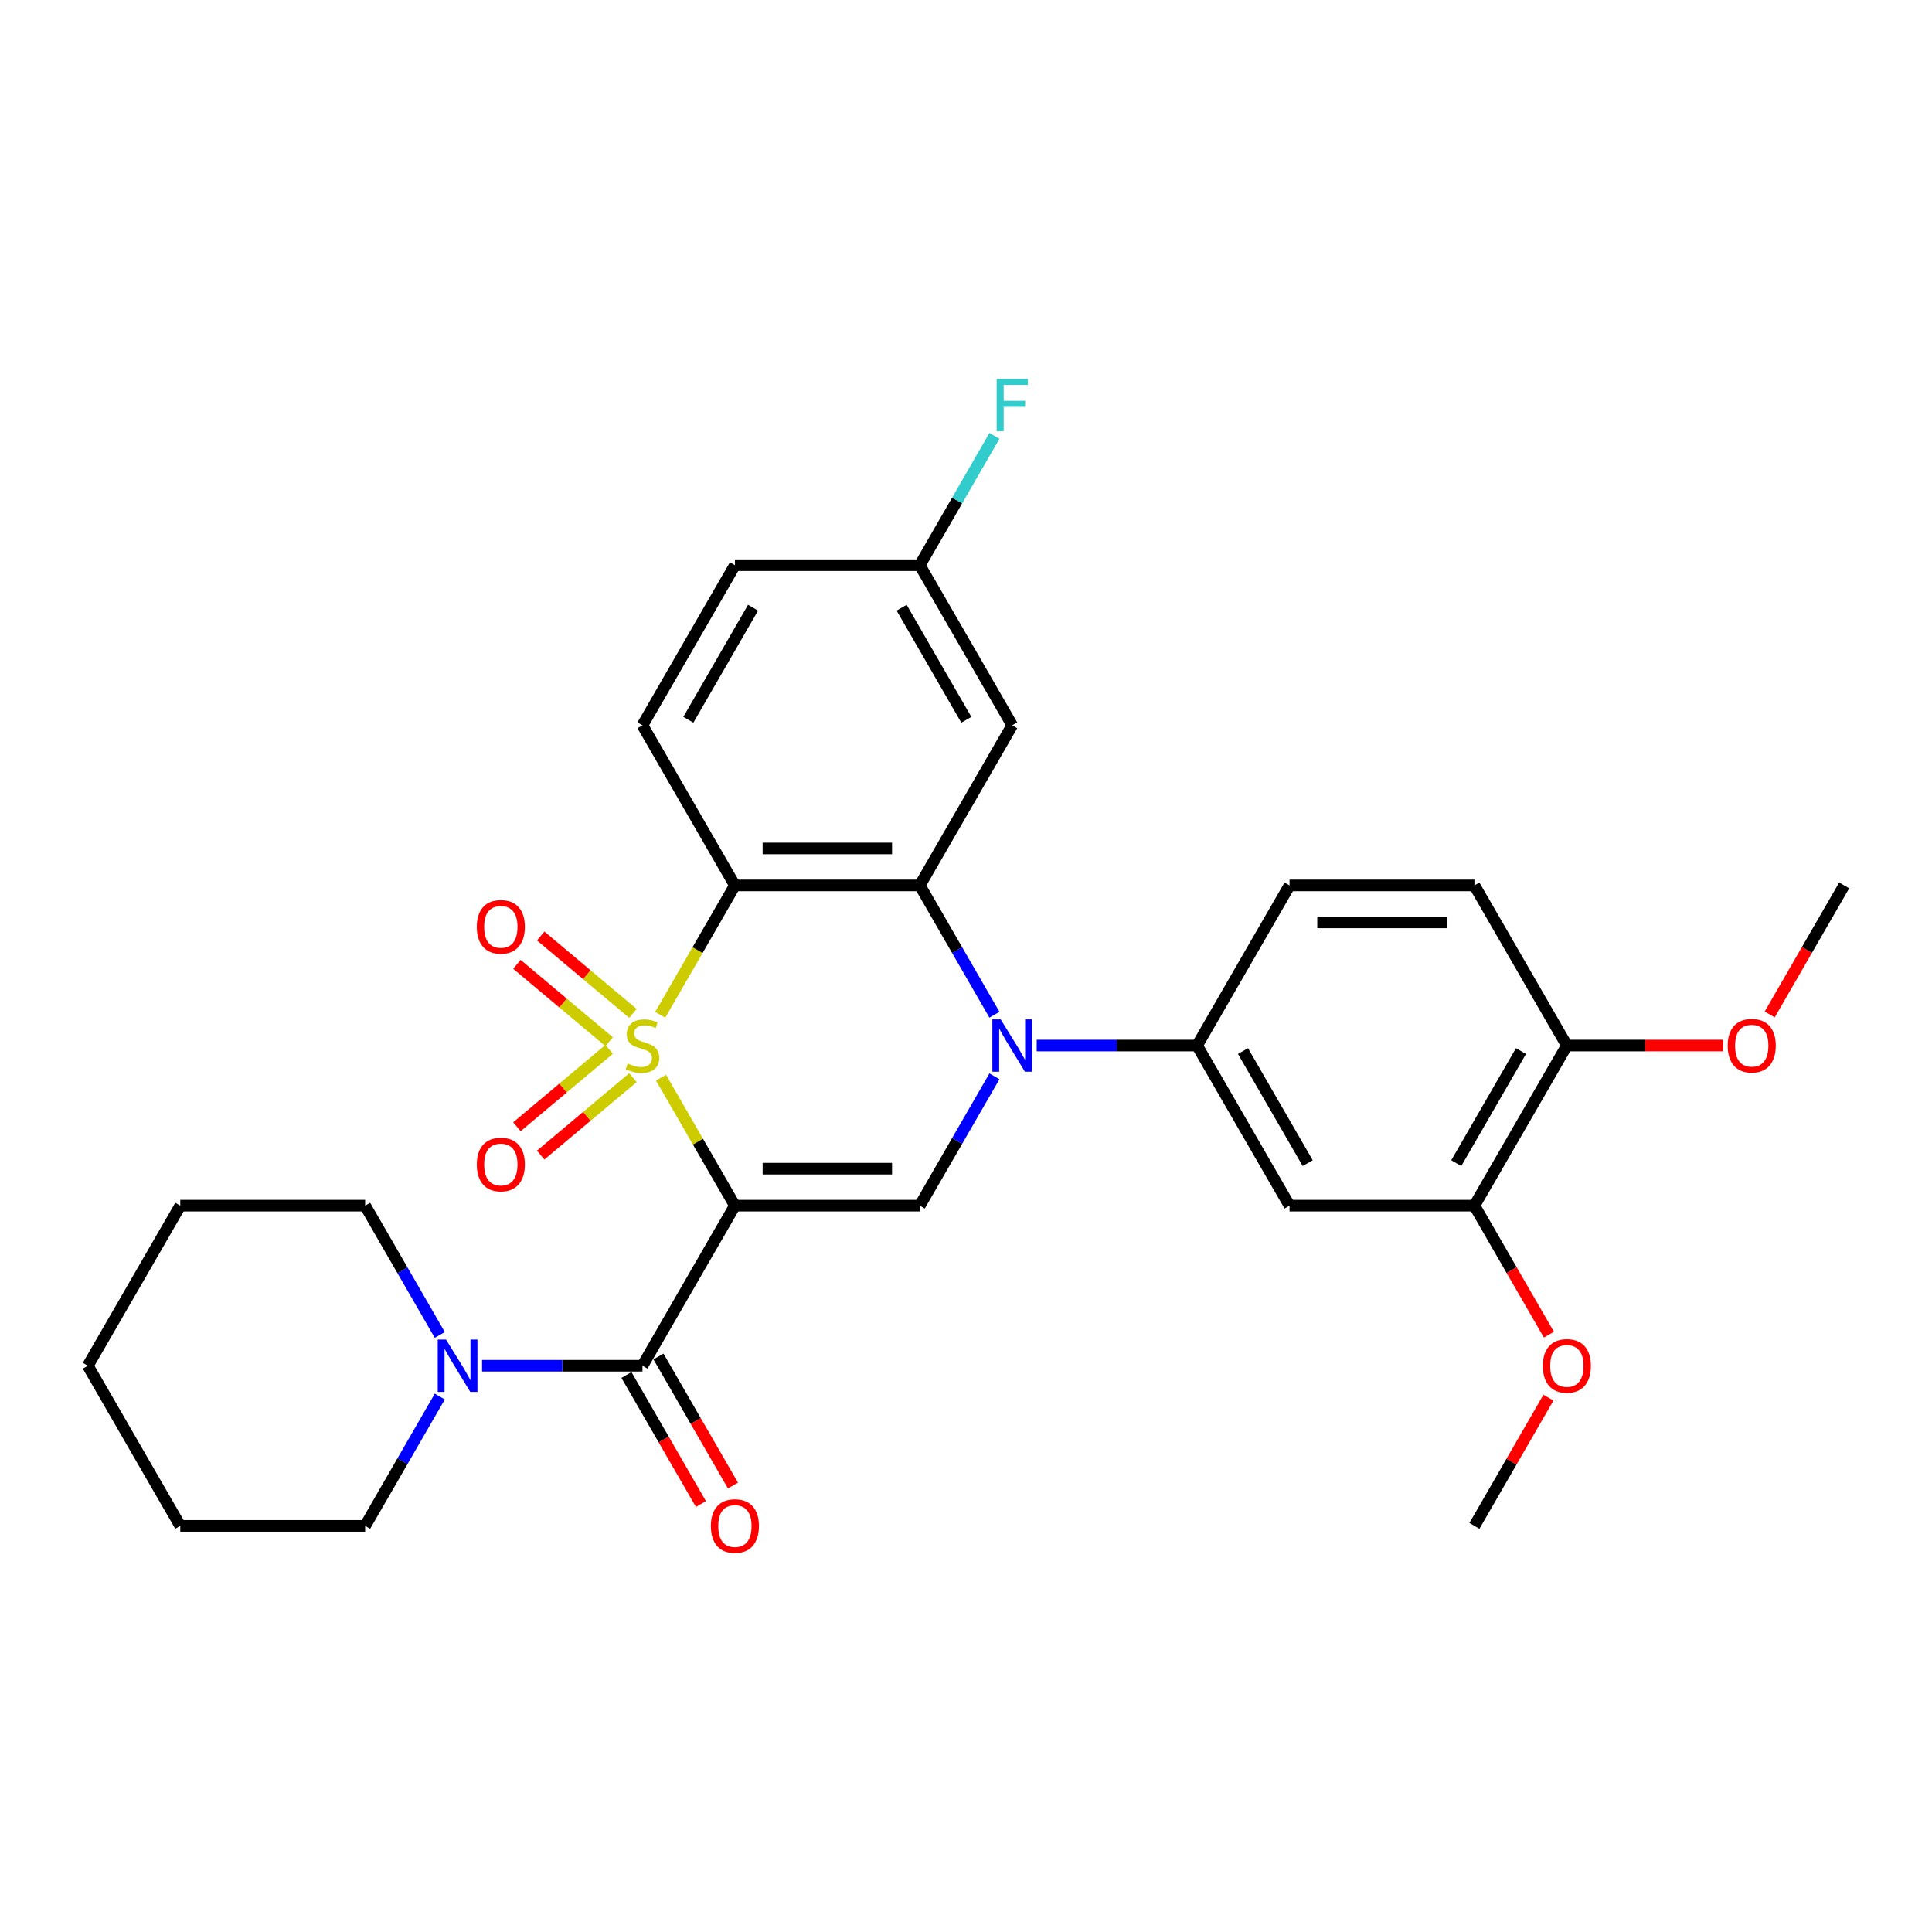 <?xml version='1.0' encoding='iso-8859-1'?>
<svg version='1.1' baseProfile='full'
              xmlns='http://www.w3.org/2000/svg'
                      xmlns:rdkit='http://www.rdkit.org/xml'
                      xmlns:xlink='http://www.w3.org/1999/xlink'
                  xml:space='preserve'
width='1000px' height='1000px' viewBox='0 0 1000 1000'>
<!-- END OF HEADER -->
<rect style='opacity:1.0;fill:#FFFFFF;stroke:none' width='1000' height='1000' x='0' y='0'> </rect>
<path class='bond-0' d='M 342.138,557.795 L 361.26,590.916' style='fill:none;fill-rule:evenodd;stroke:#CCCC00;stroke-width:6px;stroke-linecap:butt;stroke-linejoin:miter;stroke-opacity:1' />
<path class='bond-0' d='M 361.26,590.916 L 380.383,624.037' style='fill:none;fill-rule:evenodd;stroke:#000000;stroke-width:6px;stroke-linecap:butt;stroke-linejoin:miter;stroke-opacity:1' />
<path class='bond-1' d='M 341.718,525.26 L 361.051,491.775' style='fill:none;fill-rule:evenodd;stroke:#CCCC00;stroke-width:6px;stroke-linecap:butt;stroke-linejoin:miter;stroke-opacity:1' />
<path class='bond-1' d='M 361.051,491.775 L 380.383,458.291' style='fill:none;fill-rule:evenodd;stroke:#000000;stroke-width:6px;stroke-linecap:butt;stroke-linejoin:miter;stroke-opacity:1' />
<path class='bond-9' d='M 327.606,524.535 L 303.729,504.5' style='fill:none;fill-rule:evenodd;stroke:#CCCC00;stroke-width:6px;stroke-linecap:butt;stroke-linejoin:miter;stroke-opacity:1' />
<path class='bond-9' d='M 303.729,504.5 L 279.852,484.465' style='fill:none;fill-rule:evenodd;stroke:#FF0000;stroke-width:6px;stroke-linecap:butt;stroke-linejoin:miter;stroke-opacity:1' />
<path class='bond-9' d='M 315.303,539.196 L 291.427,519.161' style='fill:none;fill-rule:evenodd;stroke:#CCCC00;stroke-width:6px;stroke-linecap:butt;stroke-linejoin:miter;stroke-opacity:1' />
<path class='bond-9' d='M 291.427,519.161 L 267.55,499.126' style='fill:none;fill-rule:evenodd;stroke:#FF0000;stroke-width:6px;stroke-linecap:butt;stroke-linejoin:miter;stroke-opacity:1' />
<path class='bond-10' d='M 315.303,543.132 L 291.427,563.167' style='fill:none;fill-rule:evenodd;stroke:#CCCC00;stroke-width:6px;stroke-linecap:butt;stroke-linejoin:miter;stroke-opacity:1' />
<path class='bond-10' d='M 291.427,563.167 L 267.55,583.202' style='fill:none;fill-rule:evenodd;stroke:#FF0000;stroke-width:6px;stroke-linecap:butt;stroke-linejoin:miter;stroke-opacity:1' />
<path class='bond-10' d='M 327.606,557.793 L 303.729,577.828' style='fill:none;fill-rule:evenodd;stroke:#CCCC00;stroke-width:6px;stroke-linecap:butt;stroke-linejoin:miter;stroke-opacity:1' />
<path class='bond-10' d='M 303.729,577.828 L 279.852,597.863' style='fill:none;fill-rule:evenodd;stroke:#FF0000;stroke-width:6px;stroke-linecap:butt;stroke-linejoin:miter;stroke-opacity:1' />
<path class='bond-4' d='M 380.383,624.037 L 476.077,624.037' style='fill:none;fill-rule:evenodd;stroke:#000000;stroke-width:6px;stroke-linecap:butt;stroke-linejoin:miter;stroke-opacity:1' />
<path class='bond-4' d='M 394.737,604.898 L 461.722,604.898' style='fill:none;fill-rule:evenodd;stroke:#000000;stroke-width:6px;stroke-linecap:butt;stroke-linejoin:miter;stroke-opacity:1' />
<path class='bond-5' d='M 380.383,624.037 L 332.536,706.91' style='fill:none;fill-rule:evenodd;stroke:#000000;stroke-width:6px;stroke-linecap:butt;stroke-linejoin:miter;stroke-opacity:1' />
<path class='bond-3' d='M 380.383,458.291 L 476.077,458.291' style='fill:none;fill-rule:evenodd;stroke:#000000;stroke-width:6px;stroke-linecap:butt;stroke-linejoin:miter;stroke-opacity:1' />
<path class='bond-3' d='M 394.737,439.152 L 461.722,439.152' style='fill:none;fill-rule:evenodd;stroke:#000000;stroke-width:6px;stroke-linecap:butt;stroke-linejoin:miter;stroke-opacity:1' />
<path class='bond-12' d='M 380.383,458.291 L 332.536,375.417' style='fill:none;fill-rule:evenodd;stroke:#000000;stroke-width:6px;stroke-linecap:butt;stroke-linejoin:miter;stroke-opacity:1' />
<path class='bond-2' d='M 514.719,525.221 L 495.398,491.756' style='fill:none;fill-rule:evenodd;stroke:#0000FF;stroke-width:6px;stroke-linecap:butt;stroke-linejoin:miter;stroke-opacity:1' />
<path class='bond-2' d='M 495.398,491.756 L 476.077,458.291' style='fill:none;fill-rule:evenodd;stroke:#000000;stroke-width:6px;stroke-linecap:butt;stroke-linejoin:miter;stroke-opacity:1' />
<path class='bond-6' d='M 536.593,541.164 L 578.105,541.164' style='fill:none;fill-rule:evenodd;stroke:#0000FF;stroke-width:6px;stroke-linecap:butt;stroke-linejoin:miter;stroke-opacity:1' />
<path class='bond-6' d='M 578.105,541.164 L 619.617,541.164' style='fill:none;fill-rule:evenodd;stroke:#000000;stroke-width:6px;stroke-linecap:butt;stroke-linejoin:miter;stroke-opacity:1' />
<path class='bond-30' d='M 514.719,557.106 L 495.398,590.572' style='fill:none;fill-rule:evenodd;stroke:#0000FF;stroke-width:6px;stroke-linecap:butt;stroke-linejoin:miter;stroke-opacity:1' />
<path class='bond-30' d='M 495.398,590.572 L 476.077,624.037' style='fill:none;fill-rule:evenodd;stroke:#000000;stroke-width:6px;stroke-linecap:butt;stroke-linejoin:miter;stroke-opacity:1' />
<path class='bond-11' d='M 476.077,458.291 L 523.923,375.417' style='fill:none;fill-rule:evenodd;stroke:#000000;stroke-width:6px;stroke-linecap:butt;stroke-linejoin:miter;stroke-opacity:1' />
<path class='bond-7' d='M 332.536,706.91 L 291.024,706.91' style='fill:none;fill-rule:evenodd;stroke:#000000;stroke-width:6px;stroke-linecap:butt;stroke-linejoin:miter;stroke-opacity:1' />
<path class='bond-7' d='M 291.024,706.91 L 249.512,706.91' style='fill:none;fill-rule:evenodd;stroke:#0000FF;stroke-width:6px;stroke-linecap:butt;stroke-linejoin:miter;stroke-opacity:1' />
<path class='bond-14' d='M 324.249,711.695 L 343.526,745.084' style='fill:none;fill-rule:evenodd;stroke:#000000;stroke-width:6px;stroke-linecap:butt;stroke-linejoin:miter;stroke-opacity:1' />
<path class='bond-14' d='M 343.526,745.084 L 362.803,778.473' style='fill:none;fill-rule:evenodd;stroke:#FF0000;stroke-width:6px;stroke-linecap:butt;stroke-linejoin:miter;stroke-opacity:1' />
<path class='bond-14' d='M 340.823,702.126 L 360.1,735.514' style='fill:none;fill-rule:evenodd;stroke:#000000;stroke-width:6px;stroke-linecap:butt;stroke-linejoin:miter;stroke-opacity:1' />
<path class='bond-14' d='M 360.1,735.514 L 379.377,768.903' style='fill:none;fill-rule:evenodd;stroke:#FF0000;stroke-width:6px;stroke-linecap:butt;stroke-linejoin:miter;stroke-opacity:1' />
<path class='bond-8' d='M 619.617,541.164 L 667.464,624.037' style='fill:none;fill-rule:evenodd;stroke:#000000;stroke-width:6px;stroke-linecap:butt;stroke-linejoin:miter;stroke-opacity:1' />
<path class='bond-8' d='M 643.369,544.026 L 676.862,602.037' style='fill:none;fill-rule:evenodd;stroke:#000000;stroke-width:6px;stroke-linecap:butt;stroke-linejoin:miter;stroke-opacity:1' />
<path class='bond-16' d='M 619.617,541.164 L 667.464,458.291' style='fill:none;fill-rule:evenodd;stroke:#000000;stroke-width:6px;stroke-linecap:butt;stroke-linejoin:miter;stroke-opacity:1' />
<path class='bond-23' d='M 227.638,690.968 L 208.316,657.502' style='fill:none;fill-rule:evenodd;stroke:#0000FF;stroke-width:6px;stroke-linecap:butt;stroke-linejoin:miter;stroke-opacity:1' />
<path class='bond-23' d='M 208.316,657.502 L 188.995,624.037' style='fill:none;fill-rule:evenodd;stroke:#000000;stroke-width:6px;stroke-linecap:butt;stroke-linejoin:miter;stroke-opacity:1' />
<path class='bond-24' d='M 227.638,722.853 L 208.316,756.318' style='fill:none;fill-rule:evenodd;stroke:#0000FF;stroke-width:6px;stroke-linecap:butt;stroke-linejoin:miter;stroke-opacity:1' />
<path class='bond-24' d='M 208.316,756.318 L 188.995,789.784' style='fill:none;fill-rule:evenodd;stroke:#000000;stroke-width:6px;stroke-linecap:butt;stroke-linejoin:miter;stroke-opacity:1' />
<path class='bond-13' d='M 667.464,624.037 L 763.158,624.037' style='fill:none;fill-rule:evenodd;stroke:#000000;stroke-width:6px;stroke-linecap:butt;stroke-linejoin:miter;stroke-opacity:1' />
<path class='bond-31' d='M 523.923,375.417 L 476.077,292.544' style='fill:none;fill-rule:evenodd;stroke:#000000;stroke-width:6px;stroke-linecap:butt;stroke-linejoin:miter;stroke-opacity:1' />
<path class='bond-31' d='M 500.172,372.556 L 466.679,314.545' style='fill:none;fill-rule:evenodd;stroke:#000000;stroke-width:6px;stroke-linecap:butt;stroke-linejoin:miter;stroke-opacity:1' />
<path class='bond-19' d='M 332.536,375.417 L 380.383,292.544' style='fill:none;fill-rule:evenodd;stroke:#000000;stroke-width:6px;stroke-linecap:butt;stroke-linejoin:miter;stroke-opacity:1' />
<path class='bond-19' d='M 356.288,372.556 L 389.78,314.545' style='fill:none;fill-rule:evenodd;stroke:#000000;stroke-width:6px;stroke-linecap:butt;stroke-linejoin:miter;stroke-opacity:1' />
<path class='bond-20' d='M 763.158,624.037 L 782.435,657.426' style='fill:none;fill-rule:evenodd;stroke:#000000;stroke-width:6px;stroke-linecap:butt;stroke-linejoin:miter;stroke-opacity:1' />
<path class='bond-20' d='M 782.435,657.426 L 801.712,690.815' style='fill:none;fill-rule:evenodd;stroke:#FF0000;stroke-width:6px;stroke-linecap:butt;stroke-linejoin:miter;stroke-opacity:1' />
<path class='bond-33' d='M 763.158,624.037 L 811.005,541.164' style='fill:none;fill-rule:evenodd;stroke:#000000;stroke-width:6px;stroke-linecap:butt;stroke-linejoin:miter;stroke-opacity:1' />
<path class='bond-33' d='M 753.76,602.037 L 787.253,544.026' style='fill:none;fill-rule:evenodd;stroke:#000000;stroke-width:6px;stroke-linecap:butt;stroke-linejoin:miter;stroke-opacity:1' />
<path class='bond-15' d='M 811.005,541.164 L 763.158,458.291' style='fill:none;fill-rule:evenodd;stroke:#000000;stroke-width:6px;stroke-linecap:butt;stroke-linejoin:miter;stroke-opacity:1' />
<path class='bond-22' d='M 811.005,541.164 L 851.435,541.164' style='fill:none;fill-rule:evenodd;stroke:#000000;stroke-width:6px;stroke-linecap:butt;stroke-linejoin:miter;stroke-opacity:1' />
<path class='bond-22' d='M 851.435,541.164 L 891.866,541.164' style='fill:none;fill-rule:evenodd;stroke:#FF0000;stroke-width:6px;stroke-linecap:butt;stroke-linejoin:miter;stroke-opacity:1' />
<path class='bond-17' d='M 667.464,458.291 L 763.158,458.291' style='fill:none;fill-rule:evenodd;stroke:#000000;stroke-width:6px;stroke-linecap:butt;stroke-linejoin:miter;stroke-opacity:1' />
<path class='bond-17' d='M 681.818,477.429 L 748.804,477.429' style='fill:none;fill-rule:evenodd;stroke:#000000;stroke-width:6px;stroke-linecap:butt;stroke-linejoin:miter;stroke-opacity:1' />
<path class='bond-18' d='M 476.077,292.544 L 380.383,292.544' style='fill:none;fill-rule:evenodd;stroke:#000000;stroke-width:6px;stroke-linecap:butt;stroke-linejoin:miter;stroke-opacity:1' />
<path class='bond-21' d='M 476.077,292.544 L 495.398,259.079' style='fill:none;fill-rule:evenodd;stroke:#000000;stroke-width:6px;stroke-linecap:butt;stroke-linejoin:miter;stroke-opacity:1' />
<path class='bond-21' d='M 495.398,259.079 L 514.719,225.614' style='fill:none;fill-rule:evenodd;stroke:#33CCCC;stroke-width:6px;stroke-linecap:butt;stroke-linejoin:miter;stroke-opacity:1' />
<path class='bond-25' d='M 801.469,723.427 L 782.313,756.605' style='fill:none;fill-rule:evenodd;stroke:#FF0000;stroke-width:6px;stroke-linecap:butt;stroke-linejoin:miter;stroke-opacity:1' />
<path class='bond-25' d='M 782.313,756.605 L 763.158,789.784' style='fill:none;fill-rule:evenodd;stroke:#000000;stroke-width:6px;stroke-linecap:butt;stroke-linejoin:miter;stroke-opacity:1' />
<path class='bond-26' d='M 915.991,525.068 L 935.268,491.679' style='fill:none;fill-rule:evenodd;stroke:#FF0000;stroke-width:6px;stroke-linecap:butt;stroke-linejoin:miter;stroke-opacity:1' />
<path class='bond-26' d='M 935.268,491.679 L 954.545,458.291' style='fill:none;fill-rule:evenodd;stroke:#000000;stroke-width:6px;stroke-linecap:butt;stroke-linejoin:miter;stroke-opacity:1' />
<path class='bond-28' d='M 188.995,624.037 L 93.301,624.037' style='fill:none;fill-rule:evenodd;stroke:#000000;stroke-width:6px;stroke-linecap:butt;stroke-linejoin:miter;stroke-opacity:1' />
<path class='bond-27' d='M 188.995,789.784 L 93.301,789.784' style='fill:none;fill-rule:evenodd;stroke:#000000;stroke-width:6px;stroke-linecap:butt;stroke-linejoin:miter;stroke-opacity:1' />
<path class='bond-29' d='M 93.301,789.784 L 45.455,706.91' style='fill:none;fill-rule:evenodd;stroke:#000000;stroke-width:6px;stroke-linecap:butt;stroke-linejoin:miter;stroke-opacity:1' />
<path class='bond-32' d='M 93.301,624.037 L 45.455,706.91' style='fill:none;fill-rule:evenodd;stroke:#000000;stroke-width:6px;stroke-linecap:butt;stroke-linejoin:miter;stroke-opacity:1' />
<path  class='atom-0' d='M 324.88 550.465
Q 325.187 550.58, 326.45 551.116
Q 327.713 551.652, 329.091 551.996
Q 330.507 552.303, 331.885 552.303
Q 334.45 552.303, 335.943 551.078
Q 337.435 549.815, 337.435 547.633
Q 337.435 546.14, 336.67 545.221
Q 335.943 544.303, 334.794 543.805
Q 333.646 543.307, 331.732 542.733
Q 329.321 542.006, 327.866 541.317
Q 326.45 540.628, 325.416 539.173
Q 324.421 537.719, 324.421 535.269
Q 324.421 531.862, 326.718 529.757
Q 329.053 527.652, 333.646 527.652
Q 336.785 527.652, 340.344 529.145
L 339.464 532.092
Q 336.211 530.752, 333.761 530.752
Q 331.12 530.752, 329.665 531.862
Q 328.211 532.934, 328.249 534.81
Q 328.249 536.264, 328.976 537.145
Q 329.742 538.025, 330.813 538.523
Q 331.923 539.02, 333.761 539.595
Q 336.211 540.36, 337.665 541.126
Q 339.12 541.891, 340.153 543.461
Q 341.225 544.992, 341.225 547.633
Q 341.225 551.384, 338.699 553.413
Q 336.211 555.403, 332.038 555.403
Q 329.627 555.403, 327.789 554.867
Q 325.99 554.37, 323.847 553.489
L 324.88 550.465
' fill='#CCCC00'/>
<path  class='atom-3' d='M 517.933 527.614
L 526.813 541.968
Q 527.694 543.384, 529.11 545.949
Q 530.526 548.513, 530.603 548.666
L 530.603 527.614
L 534.201 527.614
L 534.201 554.714
L 530.488 554.714
L 520.957 539.02
Q 519.847 537.183, 518.66 535.078
Q 517.512 532.973, 517.167 532.322
L 517.167 554.714
L 513.646 554.714
L 513.646 527.614
L 517.933 527.614
' fill='#0000FF'/>
<path  class='atom-8' d='M 230.852 693.36
L 239.732 707.714
Q 240.612 709.13, 242.029 711.695
Q 243.445 714.26, 243.522 714.413
L 243.522 693.36
L 247.12 693.36
L 247.12 720.461
L 243.407 720.461
L 233.876 704.767
Q 232.766 702.93, 231.579 700.824
Q 230.431 698.719, 230.086 698.068
L 230.086 720.461
L 226.565 720.461
L 226.565 693.36
L 230.852 693.36
' fill='#0000FF'/>
<path  class='atom-10' d='M 246.79 479.73
Q 246.79 473.222, 250.005 469.586
Q 253.221 465.95, 259.23 465.95
Q 265.24 465.95, 268.455 469.586
Q 271.67 473.222, 271.67 479.73
Q 271.67 486.313, 268.417 490.065
Q 265.163 493.778, 259.23 493.778
Q 253.259 493.778, 250.005 490.065
Q 246.79 486.352, 246.79 479.73
M 259.23 490.715
Q 263.364 490.715, 265.584 487.959
Q 267.843 485.165, 267.843 479.73
Q 267.843 474.409, 265.584 471.73
Q 263.364 469.012, 259.23 469.012
Q 255.096 469.012, 252.838 471.691
Q 250.618 474.371, 250.618 479.73
Q 250.618 485.203, 252.838 487.959
Q 255.096 490.715, 259.23 490.715
' fill='#FF0000'/>
<path  class='atom-11' d='M 246.79 602.751
Q 246.79 596.244, 250.005 592.608
Q 253.221 588.971, 259.23 588.971
Q 265.24 588.971, 268.455 592.608
Q 271.67 596.244, 271.67 602.751
Q 271.67 609.335, 268.417 613.086
Q 265.163 616.799, 259.23 616.799
Q 253.259 616.799, 250.005 613.086
Q 246.79 609.373, 246.79 602.751
M 259.23 613.737
Q 263.364 613.737, 265.584 610.981
Q 267.843 608.187, 267.843 602.751
Q 267.843 597.431, 265.584 594.751
Q 263.364 592.034, 259.23 592.034
Q 255.096 592.034, 252.838 594.713
Q 250.618 597.392, 250.618 602.751
Q 250.618 608.225, 252.838 610.981
Q 255.096 613.737, 259.23 613.737
' fill='#FF0000'/>
<path  class='atom-15' d='M 367.943 789.86
Q 367.943 783.353, 371.158 779.717
Q 374.373 776.08, 380.383 776.08
Q 386.392 776.08, 389.608 779.717
Q 392.823 783.353, 392.823 789.86
Q 392.823 796.444, 389.569 800.195
Q 386.316 803.908, 380.383 803.908
Q 374.411 803.908, 371.158 800.195
Q 367.943 796.482, 367.943 789.86
M 380.383 800.846
Q 384.517 800.846, 386.737 798.09
Q 388.995 795.296, 388.995 789.86
Q 388.995 784.54, 386.737 781.86
Q 384.517 779.142, 380.383 779.142
Q 376.249 779.142, 373.99 781.822
Q 371.77 784.501, 371.77 789.86
Q 371.77 795.334, 373.99 798.09
Q 376.249 800.846, 380.383 800.846
' fill='#FF0000'/>
<path  class='atom-21' d='M 798.565 706.987
Q 798.565 700.48, 801.78 696.843
Q 804.995 693.207, 811.005 693.207
Q 817.014 693.207, 820.23 696.843
Q 823.445 700.48, 823.445 706.987
Q 823.445 713.571, 820.191 717.322
Q 816.938 721.035, 811.005 721.035
Q 805.033 721.035, 801.78 717.322
Q 798.565 713.609, 798.565 706.987
M 811.005 717.973
Q 815.139 717.973, 817.359 715.217
Q 819.617 712.422, 819.617 706.987
Q 819.617 701.666, 817.359 698.987
Q 815.139 696.269, 811.005 696.269
Q 806.871 696.269, 804.612 698.949
Q 802.392 701.628, 802.392 706.987
Q 802.392 712.461, 804.612 715.217
Q 806.871 717.973, 811.005 717.973
' fill='#FF0000'/>
<path  class='atom-22' d='M 515.866 196.121
L 531.981 196.121
L 531.981 199.221
L 519.502 199.221
L 519.502 207.451
L 530.603 207.451
L 530.603 210.59
L 519.502 210.59
L 519.502 223.221
L 515.866 223.221
L 515.866 196.121
' fill='#33CCCC'/>
<path  class='atom-23' d='M 894.258 541.24
Q 894.258 534.733, 897.474 531.097
Q 900.689 527.461, 906.699 527.461
Q 912.708 527.461, 915.923 531.097
Q 919.139 534.733, 919.139 541.24
Q 919.139 547.824, 915.885 551.575
Q 912.632 555.288, 906.699 555.288
Q 900.727 555.288, 897.474 551.575
Q 894.258 547.862, 894.258 541.24
M 906.699 552.226
Q 910.833 552.226, 913.053 549.47
Q 915.311 546.676, 915.311 541.24
Q 915.311 535.92, 913.053 533.24
Q 910.833 530.523, 906.699 530.523
Q 902.565 530.523, 900.306 533.202
Q 898.086 535.882, 898.086 541.24
Q 898.086 546.714, 900.306 549.47
Q 902.565 552.226, 906.699 552.226
' fill='#FF0000'/>
</svg>
